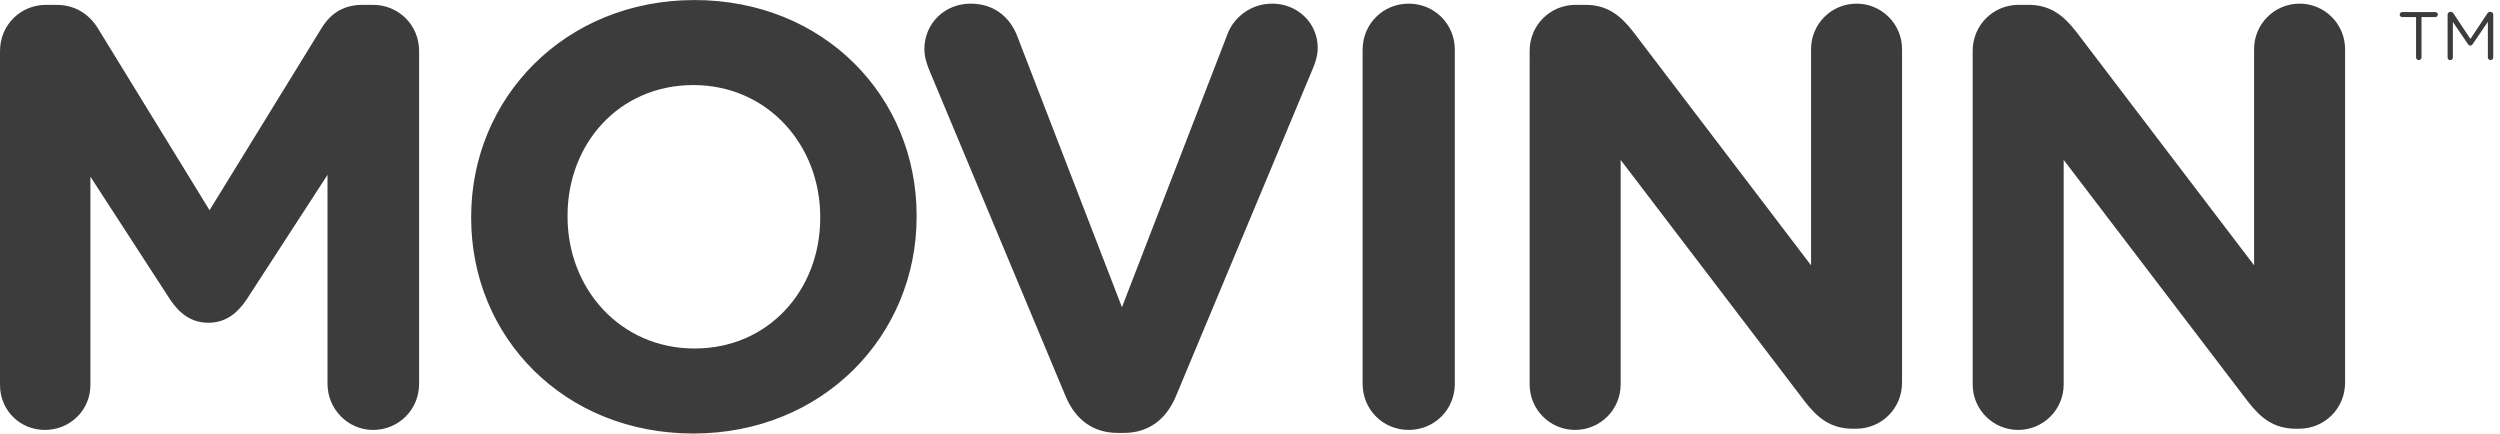 <?xml version="1.0" encoding="utf-8"?>
<!-- Generator: Adobe Illustrator 17.0.0, SVG Export Plug-In . SVG Version: 6.00 Build 0)  -->
<!DOCTYPE svg PUBLIC "-//W3C//DTD SVG 1.1//EN" "http://www.w3.org/Graphics/SVG/1.1/DTD/svg11.dtd">
<svg version="1.1" id="Layer_1" xmlns="http://www.w3.org/2000/svg" xmlns:xlink="http://www.w3.org/1999/xlink" x="0px" y="0px"
	 width="172.983px" height="30px" viewBox="0 0 953.901 165.395" enable-background="new 0 0 953.901 165.395"
	 xml:space="preserve">
<path fill="#3C3C3C" d="M0.001,19.418c0-9.822,7.767-17.591,17.591-17.591h3.883c7.539,0,12.794,3.884,15.991,9.139l42.491,69.22
	l42.721-69.448c3.655-5.94,8.679-8.91,15.761-8.91h3.884c9.822,0,17.59,7.769,17.59,17.591v127.017c0,9.823-7.768,17.59-17.59,17.59
	c-9.594,0-17.361-7.994-17.361-17.59V66.708l-30.841,47.516c-3.654,5.483-8.225,8.909-14.621,8.909
	c-6.396,0-10.965-3.426-14.619-8.909L34.497,67.393v79.498c0,9.597-7.768,17.134-17.361,17.134c-9.596,0-17.135-7.537-17.135-17.134
	V19.418z M179.779,83.155v-0.457C179.779,37.238,215.645,0,264.99,0c49.344,0,84.754,36.782,84.754,82.241v0.457
	c0,45.461-35.866,82.696-85.211,82.696C215.188,165.395,179.779,128.617,179.779,83.155z M312.964,83.155v-0.457
	c0-27.414-20.105-50.258-48.431-50.258c-28.328,0-47.975,22.387-47.975,49.801v0.457c0,27.413,20.104,50.259,48.432,50.259
	C293.318,132.958,312.964,110.57,312.964,83.155z M406.62,151.233L354.761,27.186c-1.144-2.74-2.055-5.483-2.055-8.452c0-9.824,7.768-17.361,17.59-17.361
	c9.138,0,15.077,5.253,17.818,12.336l39.979,103.486l40.435-104.629c2.284-5.712,8.452-11.193,16.903-11.193
	c9.597,0,17.364,7.309,17.364,16.905c0,2.741-0.915,5.709-1.827,7.767l-52.315,125.188c-3.655,8.682-10.281,13.935-19.875,13.935
	h-2.284C416.899,165.167,410.273,159.915,406.62,151.233z M519.921,18.961c0-9.823,7.768-17.589,17.59-17.589c9.823,0,17.59,7.766,17.59,17.589v127.474
	c0,9.823-7.767,17.59-17.59,17.59c-9.822,0-17.59-7.767-17.59-17.59V18.961z M583.654,19.418c0-9.822,7.767-17.591,17.59-17.591h3.655c8.453,0,13.48,4.113,18.277,10.281l67.848,89.095
	v-82.47c0-9.595,7.767-17.361,17.362-17.361c9.595,0,17.36,7.766,17.36,17.361v127.245c0,9.822-7.766,17.59-17.59,17.59h-1.141
	c-8.453,0-13.479-4.112-18.275-10.281l-70.362-92.291v85.668c0,9.594-7.769,17.36-17.362,17.36c-9.596,0-17.362-7.767-17.362-17.36
	V19.418z M752.696,19.418c0-9.822,7.767-17.591,17.59-17.591h3.654c8.453,0,13.479,4.113,18.277,10.281l67.85,89.095
	v-82.47c0-9.595,7.766-17.361,17.36-17.361c9.596,0,17.361,7.766,17.361,17.361v127.245c0,9.822-7.766,17.59-17.59,17.59h-1.142
	c-8.452,0-13.48-4.112-18.275-10.281L787.42,60.996v85.668c0,9.594-7.769,17.36-17.36,17.36c-9.597,0-17.363-7.767-17.363-17.36
	V19.418z M921.87,6.486h-5.278c-0.521,0-0.962-0.416-0.962-0.936s0.441-0.962,0.962-0.962h12.636
	c0.521,0,0.963,0.442,0.963,0.962s-0.442,0.936-0.963,0.936h-5.277v15.393c0,0.572-0.469,1.04-1.041,1.04
	c-0.571,0-1.039-0.468-1.039-1.04V6.486z M933.907,5.524c0-0.546,0.468-1.014,1.014-1.014h0.234c0.441,0,0.754,0.234,0.962,0.546l6.5,9.776
	l6.501-9.776c0.207-0.338,0.546-0.546,0.962-0.546h0.233c0.546,0,1.015,0.468,1.015,1.014v16.354c0,0.572-0.469,1.04-1.015,1.04
	c-0.572,0-1.04-0.494-1.04-1.04V8.306l-5.824,8.554c-0.233,0.338-0.494,0.52-0.857,0.52c-0.364,0-0.65-0.182-0.885-0.52
	l-5.798-8.528v13.573c0,0.572-0.442,1.014-1.014,1.014c-0.547,0-0.988-0.442-0.988-1.014V5.524z"/>
</svg>
